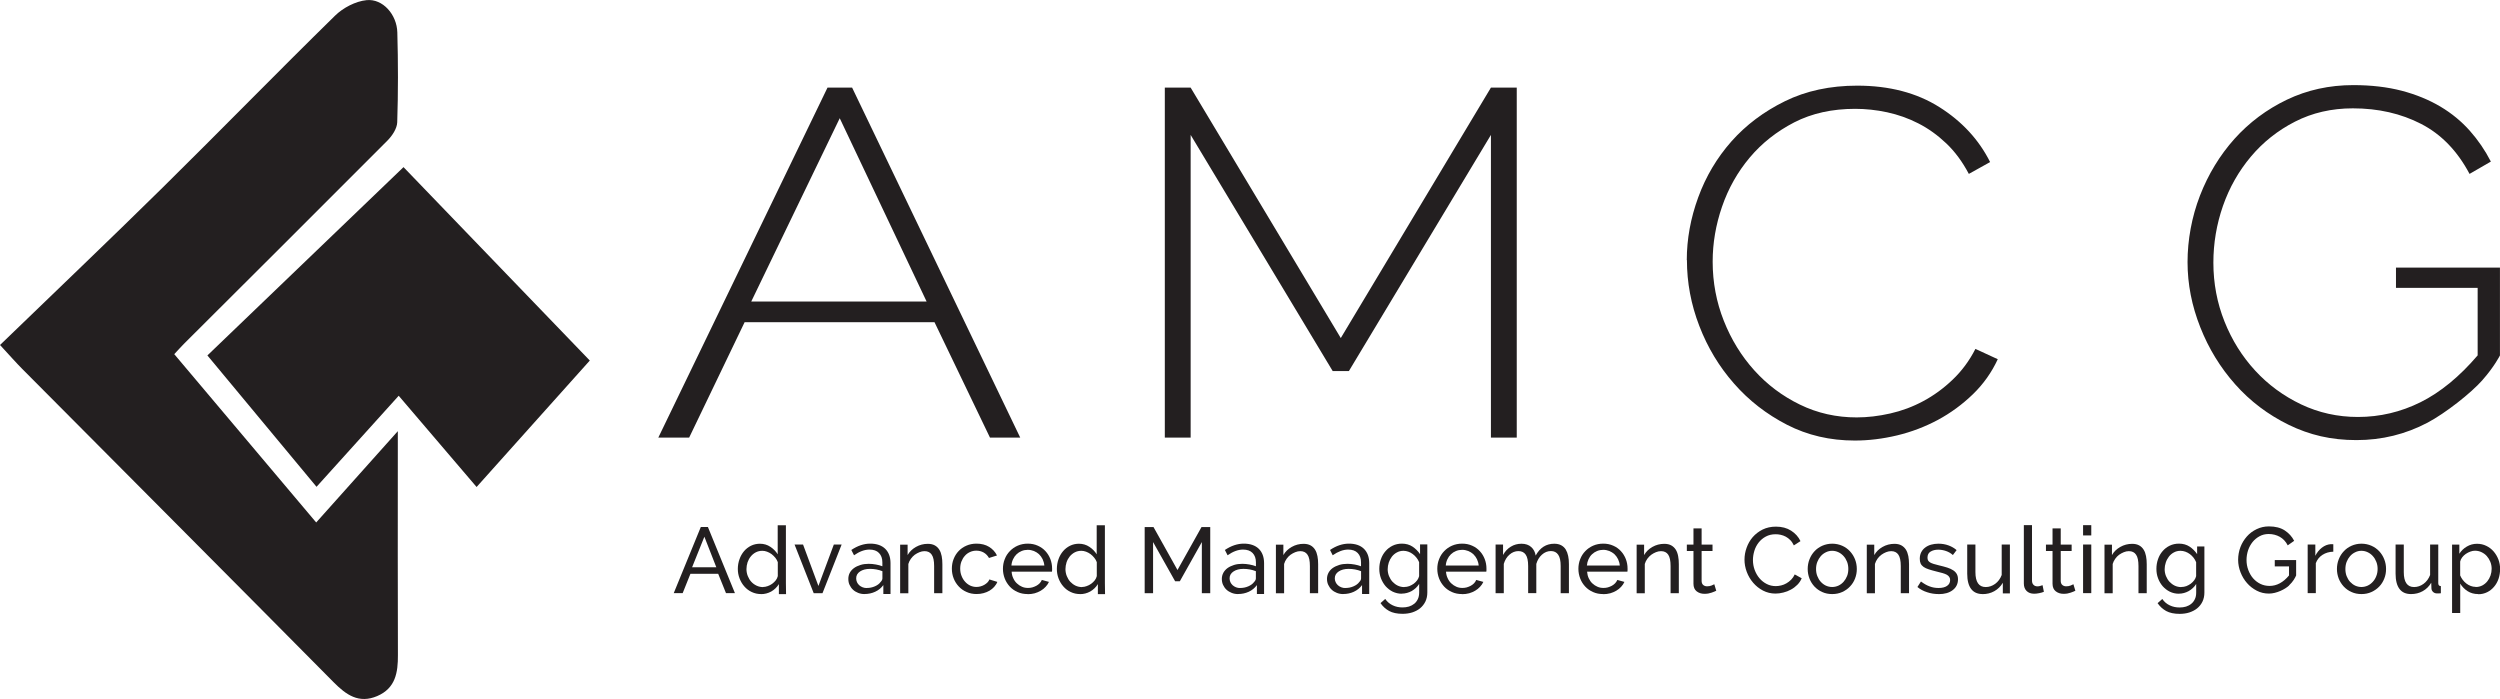 <svg xmlns="http://www.w3.org/2000/svg" id="Capa_2" data-name="Capa 2" viewBox="0 0 509.03 142.33"><defs><style>      .cls-1 {        fill: #231f20;      }    </style></defs><g id="LOGOS"><g><path class="cls-1" d="M0,70.25c11.23-10.85,22.22-21.32,33.04-31.98,11.79-11.62,23.35-23.49,35.18-35.08,1.64-1.61,4.17-2.93,6.41-3.16,3.3-.34,6.18,2.93,6.27,6.57.17,6.1.18,12.21-.02,18.3-.04,1.27-1.02,2.74-1.98,3.71-13.79,13.85-27.65,27.63-41.48,41.43-.59.6-1.16,1.24-1.94,2.07,9.6,11.38,19.1,22.66,28.9,34.27,5.51-6.16,10.78-12.06,16.62-18.59v4.84c0,13.58-.03,27.16.02,40.74.02,3.56-.48,6.76-4.22,8.36-3.74,1.59-6.31-.24-8.87-2.82-21.1-21.31-42.28-42.54-63.43-63.82-1.22-1.23-2.36-2.53-4.5-4.85h0Z"></path><path class="cls-1" d="M97.05,99.17c-5.35-6.27-10.49-12.3-15.87-18.59-5.66,6.27-11.07,12.26-16.73,18.54-7.37-8.88-14.66-17.65-22.22-26.75,13.26-12.74,26.44-25.38,39.93-38.34,11.96,12.43,24.79,25.75,37.93,39.38-7.68,8.59-15.28,17.08-23.05,25.75h0Z"></path><path class="cls-1" d="M168.48,17.84h5.02l34.23,71.26h-6.16l-11.29-23.49h-38.67l-11.29,23.49h-6.28l34.45-71.26h0ZM188.67,61.4l-17.69-37.33-18.02,37.33h35.71Z"></path><path class="cls-1" d="M303.57,89.1V27.47l-28.92,48.08h-3.3l-28.92-48.08v61.63h-5.26V17.84h5.26l30.57,50.99,30.57-50.99h5.26v71.26h-5.26Z"></path><path class="cls-1" d="M343.45,52.97c0-4.29.78-8.55,2.33-12.79,1.55-4.25,3.81-8.05,6.76-11.39,2.96-3.34,6.6-6.07,10.89-8.18,4.3-2.11,9.21-3.17,14.72-3.17,6.54,0,12.12,1.46,16.73,4.37,4.61,2.91,8.05,6.64,10.33,11.19l-4.33,2.41c-1.31-2.48-2.84-4.55-4.6-6.22-1.76-1.67-3.65-3.03-5.69-4.07-2.03-1.04-4.15-1.78-6.35-2.26-2.2-.47-4.38-.7-6.51-.7-4.68,0-8.82.92-12.39,2.75-3.58,1.85-6.6,4.23-9.08,7.18-2.47,2.94-4.35,6.27-5.63,9.99-1.28,3.71-1.91,7.44-1.91,11.19,0,4.22.76,8.24,2.27,12.05,1.51,3.81,3.58,7.18,6.2,10.08,2.62,2.91,5.71,5.24,9.29,6.98,3.58,1.75,7.44,2.61,11.57,2.61,2.2,0,4.48-.27,6.82-.8,2.34-.53,4.58-1.36,6.72-2.51,2.13-1.14,4.13-2.59,5.99-4.37,1.86-1.77,3.41-3.86,4.64-6.27l4.55,2.1c-1.24,2.68-2.92,5.06-5.06,7.13-2.14,2.07-4.51,3.81-7.12,5.22-2.62,1.4-5.39,2.46-8.31,3.16-2.94.7-5.8,1.05-8.63,1.05-5.03,0-9.62-1.07-13.79-3.21-4.16-2.14-7.76-4.93-10.78-8.38-3.04-3.45-5.39-7.35-7.08-11.75-1.69-4.38-2.52-8.85-2.52-13.4l-.02-.02Z"></path><path class="cls-1" d="M505.49,77.36c-2.4,2.72-7.59,6.78-11.21,8.7-4.48,2.36-9.3,3.55-14.48,3.55s-9.56-1.05-13.79-3.11c-4.23-2.07-7.86-4.82-10.89-8.24-3.03-3.41-5.41-7.29-7.12-11.64-1.72-4.35-2.59-8.76-2.59-13.25s.85-9.2,2.53-13.54c1.69-4.35,4.03-8.2,7.02-11.55,3-3.34,6.56-6,10.68-7.98,4.14-1.98,8.64-2.97,13.53-2.97,3.65,0,6.94.39,9.86,1.15,2.93.77,5.54,1.85,7.86,3.22,2.3,1.37,4.29,3.01,5.99,4.92,1.69,1.91,3.12,4,4.29,6.28l-4.34,2.51c-2.48-4.68-5.77-8.08-9.86-10.18-4.1-2.11-8.72-3.17-13.9-3.17-4.33,0-8.26.91-11.78,2.71-3.52,1.8-6.51,4.18-8.98,7.12-2.48,2.95-4.38,6.29-5.69,10.04-1.3,3.74-1.95,7.6-1.95,11.55,0,4.22.76,8.22,2.27,12,1.51,3.78,3.59,7.11,6.25,9.99,2.65,2.88,5.77,5.16,9.35,6.87,3.58,1.7,7.44,2.56,11.57,2.56,4.47,0,8.72-1.01,12.75-3.01,4.03-2.01,7.91-5.19,11.62-9.53v-13.75h-16.63v-4.12h21.17v17.88s-1.13,2.27-3.55,5h.02Z"></path><path class="cls-1" d="M142.7,107.31h1.44l5.5,13.46h-1.82l-1.59-3.94h-5.65l-1.58,3.94h-1.82l5.51-13.46ZM145.85,115.5l-2.43-6.22-2.5,6.22h4.93Z"></path><path class="cls-1" d="M154.96,120.96c-.68,0-1.31-.14-1.9-.42-.58-.27-1.08-.65-1.49-1.12-.42-.47-.74-1.01-.98-1.63-.24-.62-.36-1.27-.36-1.94s.11-1.36.34-1.98c.21-.63.53-1.17.92-1.64.4-.47.88-.84,1.42-1.11.56-.27,1.15-.41,1.82-.41.8,0,1.51.21,2.13.63.63.42,1.12.92,1.49,1.52v-5.91h1.67v11.79c0,.39.03,2.23.03,2.23h-1.46v-2.04c-.39.64-.92,1.14-1.56,1.51-.66.36-1.34.53-2.06.53h0ZM155.36,119.52c.31,0,.61-.06.95-.18.32-.11.63-.27.91-.47.28-.21.53-.44.74-.71.21-.27.34-.56.41-.86v-2.84c-.11-.31-.28-.61-.5-.89-.24-.29-.49-.53-.77-.75-.29-.21-.59-.37-.92-.49-.32-.12-.64-.18-.96-.18-.49,0-.94.11-1.33.31-.4.21-.74.49-1.02.84-.29.35-.5.75-.66,1.2-.14.45-.22.91-.22,1.38s.09.96.27,1.41c.18.45.42.84.72,1.17.3.33.66.59,1.08.79.4.19.85.29,1.33.29h-.02Z"></path><path class="cls-1" d="M165.68,120.78l-3.9-9.91h1.73l3.13,8.44,3.14-8.44h1.59l-3.9,9.91h-1.78Z"></path><path class="cls-1" d="M191.87,120.78h-1.67v-5.53c0-1.07-.16-1.84-.49-2.31-.32-.48-.81-.72-1.47-.72-.34,0-.68.07-1.02.21-.34.14-.66.31-.97.53-.3.23-.56.5-.79.82-.23.32-.4.67-.51,1.05v5.97h-1.67v-9.9h1.52v2.12c.39-.69.96-1.24,1.7-1.66.74-.42,1.55-.63,2.42-.63.56,0,1.04.11,1.42.32.38.21.68.5.91.87.24.37.39.82.49,1.32.1.5.14,1.05.14,1.65v5.92h0Z"></path><path class="cls-1" d="M193.81,115.8c0-.69.11-1.36.36-1.98.24-.62.58-1.16,1.02-1.62.44-.47.97-.83,1.59-1.1.61-.27,1.3-.41,2.05-.41.99,0,1.85.22,2.55.65.71.43,1.26,1.03,1.62,1.76l-1.63.51c-.26-.47-.61-.83-1.06-1.1-.46-.26-.96-.39-1.52-.39-.46,0-.88.09-1.29.28-.4.18-.76.44-1.04.77-.3.33-.53.72-.7,1.16-.17.43-.25.92-.25,1.46s.09,1,.27,1.46c.18.46.41.85.72,1.19.3.34.64.59,1.04.79.4.18.82.28,1.27.28.3,0,.58-.04.86-.12.29-.08.55-.19.78-.33.24-.14.44-.3.62-.48.18-.18.3-.38.38-.6l1.62.5c-.14.37-.37.7-.63,1-.27.31-.59.56-.95.78-.37.22-.78.39-1.23.51-.45.13-.92.18-1.42.18-.75,0-1.43-.14-2.04-.42-.63-.27-1.15-.65-1.59-1.12-.44-.47-.79-1.01-1.03-1.63-.25-.63-.37-1.29-.37-1.98v.02Z"></path><path class="cls-1" d="M209.25,120.96c-.75,0-1.43-.13-2.05-.41-.62-.27-1.15-.64-1.59-1.11-.43-.47-.79-1.01-1.03-1.64-.24-.62-.37-1.28-.37-1.98s.12-1.36.37-1.98c.24-.63.59-1.17,1.04-1.63.45-.47.98-.84,1.6-1.11.63-.27,1.3-.41,2.05-.41s1.43.14,2.04.42c.61.27,1.14.65,1.56,1.11.43.47.76,1,1,1.62.23.61.35,1.25.35,1.91,0,.14,0,.27,0,.38s-.02.2-.03.27h-8.21c.03.5.14.95.34,1.35.18.4.43.76.74,1.04.31.29.65.52,1.03.68.38.17.79.24,1.22.24.31,0,.59-.03.88-.11.3-.08.56-.2.82-.33.26-.14.48-.31.68-.51.19-.21.34-.43.44-.68l1.45.4c-.17.37-.39.7-.68,1-.28.31-.61.57-.98.79-.37.22-.79.4-1.24.53-.46.12-.92.18-1.42.18h0ZM212.64,115.16c-.04-.47-.16-.89-.35-1.3-.2-.4-.44-.73-.74-1.02-.3-.27-.64-.49-1.03-.65-.39-.15-.81-.24-1.25-.24s-.86.08-1.25.24c-.39.16-.74.38-1.03.66-.3.29-.54.63-.72,1.02-.19.39-.3.82-.33,1.28h6.71-.02Z"></path><path class="cls-1" d="M244.71,120.78v-10.41l-4.48,7.98h-.96l-4.49-7.98v10.41h-1.71v-13.46h1.8l4.88,8.74,4.89-8.74h1.78v13.46h-1.71Z"></path><path class="cls-1" d="M268.38,120.78h-1.67v-5.53c0-1.07-.16-1.84-.49-2.31-.32-.48-.81-.72-1.47-.72-.34,0-.68.07-1.02.21-.34.14-.66.31-.97.53-.31.23-.56.5-.79.82-.23.32-.4.67-.51,1.05v5.97h-1.67v-9.9h1.52v2.12c.39-.69.96-1.24,1.7-1.66.74-.42,1.55-.63,2.41-.63.57,0,1.04.11,1.43.32.38.21.68.5.91.87.24.37.39.82.49,1.32.1.5.14,1.05.14,1.65v5.92h0Z"></path><path class="cls-1" d="M273.51,120.96c-.47,0-.91-.08-1.31-.24-.4-.16-.76-.37-1.05-.65-.3-.28-.53-.61-.7-.98-.18-.37-.26-.78-.26-1.23s.11-.86.31-1.24c.2-.37.49-.7.85-.96.37-.26.82-.47,1.33-.63.51-.16,1.07-.23,1.68-.23.47,0,.96.05,1.46.14.49.09.92.21,1.3.36v-.8c0-.81-.22-1.44-.68-1.91-.46-.47-1.1-.69-1.94-.69-1,0-2.04.39-3.15,1.16l-.54-1.08c1.27-.86,2.55-1.29,3.85-1.29s2.32.35,3.04,1.04c.72.7,1.09,1.68,1.09,2.94v6.27h-1.46v-1.81c-.43.59-1,1.05-1.67,1.36-.67.31-1.4.46-2.17.46v.02ZM273.95,119.72c.59,0,1.14-.11,1.65-.34.51-.22.91-.51,1.17-.88.24-.24.36-.49.36-.74v-1.46c-.81-.32-1.65-.47-2.52-.47s-1.51.18-2.04.53c-.53.35-.79.82-.79,1.39,0,.27.05.53.17.78.11.24.26.45.46.63.19.18.43.31.69.42.27.11.54.15.85.15h0Z"></path><path class="cls-1" d="M252.09,120.96c-.47,0-.9-.08-1.3-.24-.4-.16-.76-.37-1.06-.65-.3-.28-.53-.61-.7-.98-.17-.37-.25-.78-.25-1.23s.11-.86.31-1.24c.21-.37.5-.7.86-.96.37-.26.82-.47,1.32-.63.51-.16,1.08-.23,1.68-.23.48,0,.96.05,1.46.14.5.09.93.21,1.31.36v-.8c0-.81-.23-1.44-.68-1.91-.46-.47-1.11-.69-1.94-.69-1.01,0-2.05.39-3.15,1.16l-.55-1.08c1.28-.86,2.56-1.29,3.85-1.29s2.32.35,3.04,1.04c.72.7,1.09,1.68,1.09,2.94v6.27h-1.46v-1.81c-.43.59-.99,1.05-1.66,1.36-.68.31-1.4.46-2.17.46v.02ZM252.52,119.72c.59,0,1.14-.11,1.66-.34.5-.22.9-.51,1.17-.88.24-.24.36-.49.36-.74v-1.46c-.81-.32-1.65-.47-2.52-.47s-1.51.18-2.04.53c-.53.35-.79.82-.79,1.39,0,.27.05.53.16.78.11.24.27.45.46.63.2.18.43.31.69.42.27.11.55.15.85.15h0Z"></path><path class="cls-1" d="M176.04,120.96c-.47,0-.91-.08-1.31-.24-.4-.16-.76-.37-1.05-.65-.3-.28-.53-.61-.7-.98-.18-.37-.25-.78-.25-1.23s.1-.86.3-1.24c.2-.37.5-.7.86-.96s.81-.47,1.32-.63c.51-.16,1.07-.23,1.68-.23.48,0,.96.05,1.46.14.5.09.93.21,1.31.36v-.8c0-.81-.23-1.44-.69-1.91-.45-.47-1.1-.69-1.94-.69-1,0-2.04.39-3.14,1.16l-.55-1.08c1.28-.86,2.55-1.29,3.85-1.29s2.32.35,3.04,1.04c.72.7,1.09,1.68,1.09,2.94v6.27h-1.46v-1.81c-.43.59-.99,1.05-1.67,1.36-.67.31-1.4.46-2.17.46v.02ZM176.48,119.72c.59,0,1.14-.11,1.66-.34.5-.22.9-.51,1.16-.88.24-.24.37-.49.37-.74v-1.46c-.81-.32-1.66-.47-2.52-.47s-1.51.18-2.04.53c-.53.35-.78.82-.78,1.39,0,.27.05.53.16.78.11.24.26.45.46.63.19.18.43.31.69.42.27.11.55.15.85.15h0Z"></path><path class="cls-1" d="M285.42,120.89c-.67,0-1.28-.15-1.85-.42-.56-.28-1.04-.66-1.45-1.12-.4-.47-.72-1.01-.95-1.62-.22-.61-.33-1.24-.33-1.9,0-.69.11-1.36.33-1.98.22-.63.53-1.17.95-1.64.4-.47.89-.84,1.45-1.11.56-.27,1.19-.41,1.87-.41.84,0,1.56.21,2.17.61.6.4,1.12.92,1.53,1.53v-1.98h1.48v9.78c0,.71-.14,1.33-.4,1.87-.27.54-.63.99-1.08,1.36-.46.37-.99.64-1.6.84-.62.19-1.27.28-1.96.28-1.12,0-2.04-.2-2.74-.58-.7-.39-1.29-.92-1.75-1.6l.96-.85c.39.58.9,1.01,1.52,1.3.62.3,1.29.43,2.01.43.46,0,.88-.06,1.3-.18.41-.13.77-.32,1.08-.57.31-.25.54-.56.73-.95.18-.38.27-.83.27-1.35v-1.74c-.19.3-.41.57-.67.82-.27.24-.54.45-.85.63-.31.17-.63.3-.97.39-.34.09-.69.14-1.04.14h-.02ZM285.93,119.52c.35,0,.69-.06,1.02-.18.33-.13.64-.3.92-.5.27-.21.51-.45.7-.71.19-.27.31-.54.38-.82v-2.84c-.14-.34-.32-.65-.54-.92-.22-.28-.47-.53-.75-.73-.27-.21-.57-.37-.9-.49-.32-.11-.66-.18-.98-.18-.5,0-.95.11-1.35.33-.4.21-.74.5-1.02.85-.27.35-.49.76-.64,1.21-.14.45-.22.9-.22,1.36,0,.49.09.95.27,1.4.18.44.42.83.72,1.16.31.33.66.59,1.07.79.41.19.86.29,1.34.29h0Z"></path><path class="cls-1" d="M297.69,120.96c-.75,0-1.43-.13-2.05-.41-.62-.27-1.15-.64-1.59-1.11-.43-.47-.79-1.01-1.03-1.64-.24-.62-.37-1.28-.37-1.98s.12-1.36.37-1.98c.24-.63.59-1.17,1.04-1.63.45-.47.98-.84,1.6-1.11.63-.27,1.3-.41,2.05-.41s1.43.14,2.04.42c.62.27,1.14.65,1.56,1.11.43.47.76,1,1,1.62.23.61.35,1.25.35,1.91,0,.14,0,.27,0,.38,0,.11-.02.2-.03.27h-8.21c.04.5.15.95.35,1.35.18.4.43.76.74,1.04.31.29.65.52,1.03.68.38.17.79.24,1.22.24.3,0,.59-.03.88-.11.3-.08.56-.2.82-.33.26-.14.48-.31.68-.51.19-.21.34-.43.44-.68l1.45.4c-.17.37-.39.7-.68,1-.28.31-.61.57-.98.79-.37.22-.79.4-1.24.53-.46.12-.92.18-1.42.18h0ZM301.08,115.16c-.04-.47-.16-.89-.35-1.3-.2-.4-.44-.73-.74-1.02-.3-.27-.64-.49-1.03-.65-.39-.15-.81-.24-1.25-.24s-.86.08-1.25.24c-.39.16-.74.38-1.03.66-.3.29-.54.63-.72,1.02-.19.39-.3.82-.33,1.28h6.71-.02Z"></path><path class="cls-1" d="M319.44,120.78h-1.67v-5.53c0-1.05-.16-1.81-.5-2.3-.34-.5-.83-.75-1.49-.75s-1.29.25-1.83.74c-.53.48-.92,1.11-1.14,1.88v5.95h-1.66v-5.53c0-1.07-.17-1.84-.5-2.31-.33-.48-.82-.72-1.48-.72s-1.28.24-1.82.72c-.55.47-.93,1.11-1.16,1.88v5.97h-1.67v-9.9h1.52v2.12c.4-.73.93-1.3,1.58-1.69.65-.4,1.37-.6,2.18-.6s1.49.23,1.98.68c.49.44.79,1.02.9,1.73.88-1.61,2.14-2.41,3.78-2.41.56,0,1.05.11,1.43.32.39.21.69.5.92.87.22.37.39.82.49,1.32.11.5.15,1.05.15,1.65v5.92h0Z"></path><path class="cls-1" d="M326.42,120.96c-.75,0-1.43-.13-2.05-.41-.62-.27-1.15-.64-1.59-1.11-.44-.47-.79-1.01-1.03-1.64-.24-.62-.37-1.28-.37-1.98s.12-1.36.37-1.98c.24-.63.59-1.17,1.04-1.63.45-.47.98-.84,1.6-1.11.62-.27,1.3-.41,2.05-.41s1.43.14,2.04.42c.62.27,1.14.65,1.56,1.11.43.47.76,1,1,1.62.23.61.35,1.25.35,1.91,0,.14,0,.27,0,.38,0,.11-.02.2-.03.27h-8.21c.04.5.15.95.34,1.35.19.4.43.76.74,1.04.31.29.66.52,1.04.68.38.17.79.24,1.22.24.3,0,.59-.03.88-.11.29-.08.56-.2.82-.33.25-.14.48-.31.67-.51.2-.21.34-.43.45-.68l1.44.4c-.16.37-.39.7-.67,1-.28.31-.61.57-.98.79-.37.22-.79.4-1.24.53-.46.12-.93.18-1.42.18h0ZM329.81,115.16c-.04-.47-.16-.89-.35-1.3-.2-.4-.44-.73-.74-1.02-.3-.27-.65-.49-1.04-.65-.39-.15-.81-.24-1.24-.24s-.86.08-1.25.24c-.39.16-.74.38-1.03.66-.31.29-.54.63-.72,1.02-.18.39-.29.82-.33,1.28h6.72-.02Z"></path><path class="cls-1" d="M341.82,120.78h-1.67v-5.53c0-1.07-.16-1.84-.48-2.31-.32-.48-.82-.72-1.47-.72-.35,0-.69.07-1.03.21-.34.14-.66.31-.96.53-.3.23-.57.5-.8.82-.23.32-.4.67-.51,1.05v5.97h-1.66v-9.9h1.52v2.12c.39-.69.95-1.24,1.69-1.66.74-.42,1.55-.63,2.42-.63.56,0,1.04.11,1.42.32.38.21.68.5.92.87.23.37.39.82.48,1.32.1.5.14,1.05.14,1.65v5.92h0Z"></path><path class="cls-1" d="M349.45,120.28c-.1.05-.23.11-.39.18-.17.06-.36.14-.56.21-.21.07-.43.13-.68.18-.25.04-.5.06-.77.06-.61,0-1.13-.16-1.58-.5-.44-.34-.66-.86-.66-1.56v-6.66h-1.35v-1.3h1.35v-3.3h1.66v3.3h2.22v1.3h-2.22v6.15c.02.37.14.63.36.8.22.17.47.24.76.24.33,0,.63-.05.9-.16.27-.11.46-.2.56-.26l.4,1.33v-.02Z"></path><path class="cls-1" d="M355.2,113.95c0-.81.14-1.62.43-2.42.28-.8.7-1.53,1.24-2.16.56-.64,1.23-1.15,2.02-1.55.8-.39,1.7-.59,2.71-.59,1.2,0,2.23.27,3.09.82.86.55,1.49,1.25,1.91,2.13l-1.35.87c-.2-.42-.44-.79-.73-1.08-.28-.29-.59-.52-.92-.7-.34-.18-.68-.3-1.04-.38-.35-.08-.7-.11-1.04-.11-.75,0-1.4.16-1.98.47-.57.3-1.06.72-1.45,1.21-.39.5-.69,1.06-.88,1.69-.19.63-.29,1.25-.29,1.88,0,.71.12,1.38.35,2.01.24.64.56,1.21.98,1.7.42.5.91.88,1.48,1.17.56.29,1.19.43,1.85.43.35,0,.72-.05,1.09-.14.37-.09.73-.23,1.07-.43.34-.19.66-.44.96-.74.3-.3.53-.65.73-1.07l1.42.78c-.21.51-.51.95-.89,1.33-.39.39-.82.72-1.31.98-.49.27-1,.47-1.55.6-.55.14-1.08.21-1.59.21-.92,0-1.77-.21-2.54-.61-.77-.4-1.43-.93-2-1.59-.56-.65-1-1.39-1.31-2.22-.31-.83-.46-1.67-.46-2.53h0Z"></path><path class="cls-1" d="M373.06,120.96c-.75,0-1.43-.14-2.04-.42-.61-.27-1.14-.65-1.58-1.12-.43-.47-.78-1.01-1.01-1.62-.24-.63-.36-1.27-.36-1.95s.12-1.36.37-1.98c.24-.63.59-1.17,1.02-1.63.43-.47.96-.84,1.58-1.12.62-.27,1.29-.42,2.02-.42s1.41.15,2.03.42c.62.27,1.14.65,1.58,1.12.43.47.78,1.01,1.03,1.63.24.62.37,1.28.37,1.98s-.12,1.33-.36,1.95c-.24.62-.59,1.17-1.03,1.62-.43.47-.97.84-1.58,1.12-.62.28-1.3.42-2.04.42h.02ZM369.77,115.86c0,.51.08,1,.26,1.44.17.44.4.83.7,1.16.3.33.64.59,1.04.78.4.18.82.28,1.28.28s.88-.1,1.28-.28c.4-.19.75-.45,1.05-.79.3-.34.53-.72.71-1.17s.25-.94.25-1.45-.08-.98-.25-1.43c-.18-.44-.4-.83-.71-1.17-.31-.34-.65-.6-1.05-.79-.4-.19-.82-.29-1.28-.29s-.88.1-1.28.3c-.4.19-.75.46-1.04.79-.29.34-.53.73-.7,1.17-.18.45-.26.94-.26,1.46h0Z"></path><path class="cls-1" d="M388.68,120.78h-1.66v-5.53c0-1.07-.17-1.84-.49-2.31-.32-.48-.82-.72-1.47-.72-.34,0-.69.07-1.03.21-.34.14-.66.31-.96.53-.31.23-.57.5-.8.82-.22.32-.4.67-.51,1.05v5.97h-1.66v-9.9h1.52v2.12c.39-.69.95-1.24,1.69-1.66.74-.42,1.55-.63,2.42-.63.56,0,1.04.11,1.42.32.38.21.68.5.92.87.23.37.39.82.49,1.32.09.5.14,1.05.14,1.65v5.92h0Z"></path><path class="cls-1" d="M394.75,120.96c-.8,0-1.58-.11-2.35-.37-.77-.24-1.43-.6-1.99-1.07l.72-1.12c.59.44,1.16.78,1.75.99.58.23,1.2.33,1.84.33.72,0,1.3-.14,1.71-.42.43-.29.64-.69.64-1.21,0-.24-.06-.45-.18-.62-.11-.17-.28-.32-.5-.45-.23-.12-.52-.24-.88-.34-.35-.1-.76-.21-1.24-.32-.59-.14-1.11-.3-1.53-.43-.43-.14-.79-.3-1.06-.49-.27-.19-.48-.42-.61-.69-.12-.27-.18-.59-.18-.98,0-.5.1-.94.29-1.32.2-.39.47-.71.81-.96.34-.26.74-.46,1.2-.59.47-.13.95-.2,1.49-.2.75,0,1.44.12,2.09.36.64.24,1.18.56,1.62.95l-.76,1c-.42-.37-.88-.64-1.4-.82-.53-.18-1.05-.27-1.59-.27-.6,0-1.12.13-1.55.39-.43.26-.63.67-.63,1.24,0,.22.04.41.12.56.08.15.22.28.4.4.19.11.43.22.73.31.31.09.66.19,1.08.29.66.15,1.22.31,1.71.46.49.16.89.34,1.21.56.32.21.56.47.72.76.16.29.24.64.24,1.06,0,.92-.36,1.66-1.07,2.2-.71.55-1.66.82-2.86.82h0Z"></path><path class="cls-1" d="M403.7,120.96c-1.04,0-1.82-.34-2.35-1.04-.53-.69-.8-1.74-.8-3.11v-5.94h1.67v5.62c0,2.03.7,3.04,2.1,3.04.68,0,1.32-.22,1.92-.65.59-.43,1.04-1.04,1.33-1.8v-6.2h1.67v9.94h-1.44v-2.16c-.44.75-1.03,1.32-1.75,1.72-.72.4-1.51.59-2.37.59h0Z"></path><path class="cls-1" d="M412.08,106.93h1.66v11.29c0,.37.1.65.3.85.19.21.47.32.82.32.14,0,.31-.02.5-.07.19-.05.37-.1.53-.17l.27,1.35c-.27.11-.6.21-.98.28-.38.08-.72.11-1.01.11-.64,0-1.15-.19-1.53-.56-.37-.37-.56-.88-.56-1.53v-11.89h0Z"></path><path class="cls-1" d="M422.58,120.28c-.1.05-.23.11-.4.18-.16.06-.35.14-.56.21-.21.07-.43.13-.68.18-.25.04-.5.06-.77.06-.61,0-1.13-.16-1.58-.5-.44-.34-.67-.86-.67-1.56v-6.66h-1.34v-1.3h1.34v-3.3h1.67v3.3h2.22v1.3h-2.22v6.15c.02.37.14.63.36.8.22.17.47.24.76.24.33,0,.63-.05.9-.16.27-.11.46-.2.56-.26l.4,1.33.02-.02Z"></path><path class="cls-1" d="M424.14,109.02v-2.09h1.67v2.09h-1.67ZM424.14,120.77v-9.9h1.67v9.9h-1.67Z"></path><path class="cls-1" d="M437.09,120.78h-1.67v-5.53c0-1.07-.16-1.84-.49-2.31-.32-.48-.81-.72-1.47-.72-.34,0-.68.07-1.02.21-.34.14-.66.31-.97.53-.31.23-.56.5-.79.82-.23.32-.4.67-.51,1.05v5.97h-1.67v-9.9h1.52v2.12c.39-.69.96-1.24,1.7-1.66.74-.42,1.55-.63,2.42-.63.56,0,1.04.11,1.42.32.38.21.68.5.91.87.24.37.39.82.49,1.32.1.5.14,1.05.14,1.65v5.92h0Z"></path><path class="cls-1" d="M443.64,120.89c-.68,0-1.29-.15-1.85-.42-.56-.28-1.04-.66-1.45-1.12-.4-.47-.72-1.01-.94-1.62-.23-.61-.33-1.24-.33-1.9,0-.69.11-1.36.33-1.98.21-.63.53-1.17.94-1.64.4-.47.89-.84,1.45-1.11.56-.27,1.19-.41,1.88-.41.83,0,1.55.21,2.16.61.6.4,1.12.92,1.53,1.53v-1.56h1.48v9.37c0,.71-.14,1.34-.4,1.87-.26.54-.63.99-1.08,1.36-.46.37-.99.64-1.6.84-.61.19-1.27.28-1.96.28-1.12,0-2.04-.2-2.74-.58-.7-.39-1.28-.92-1.75-1.6l.96-.85c.39.58.9,1.01,1.52,1.3.63.3,1.29.43,2.01.43.46,0,.89-.06,1.3-.18.41-.13.77-.32,1.07-.57.31-.25.55-.56.73-.95.19-.38.27-.83.27-1.35v-1.74c-.18.31-.41.57-.67.82-.26.24-.54.45-.85.63-.31.17-.63.3-.96.39-.34.09-.69.14-1.04.14h-.02ZM444.14,119.52c.35,0,.69-.06,1.03-.18.33-.13.63-.3.91-.5.27-.21.51-.45.7-.71.19-.27.32-.54.38-.82v-2.84c-.14-.34-.32-.65-.53-.92-.23-.28-.47-.53-.75-.73-.28-.21-.58-.37-.91-.49-.32-.11-.65-.18-.98-.18-.51,0-.96.11-1.36.33-.4.21-.74.5-1.01.85-.27.35-.5.76-.64,1.21-.15.45-.23.9-.23,1.36,0,.49.09.95.27,1.4.18.44.42.83.72,1.16.31.33.66.59,1.07.79.41.19.85.29,1.33.29h0Z"></path><path class="cls-1" d="M466.09,119.21c-.8.76-2.56,1.65-4.1,1.65-.9,0-1.72-.19-2.49-.59-.76-.4-1.43-.91-1.98-1.55-.56-.63-1-1.37-1.32-2.19-.32-.82-.49-1.67-.49-2.55s.16-1.77.47-2.59c.31-.82.76-1.53,1.31-2.16.55-.63,1.22-1.12,1.99-1.49.77-.37,1.6-.56,2.5-.56,1.3,0,2.37.27,3.22.82.83.55,1.48,1.25,1.92,2.12l-1.31.92c-.4-.79-.95-1.36-1.62-1.74-.67-.37-1.42-.57-2.26-.57-.68,0-1.3.15-1.85.45s-1.03.69-1.42,1.17c-.39.49-.7,1.04-.92,1.69-.21.64-.32,1.3-.32,1.98,0,.72.12,1.4.36,2.04.24.64.56,1.21.98,1.69.42.48.92.86,1.49,1.14.56.27,1.18.41,1.86.41,1.46,0,2.78-.71,3.96-2.13v-1.85h-2.9v-1.29h4.35v3.14c-.23.52-.63,1.26-1.43,2.01h0Z"></path><path class="cls-1" d="M475.09,112.33c-.84.02-1.57.24-2.2.64-.63.4-1.09.97-1.36,1.69v6.11h-1.66v-9.9h1.56v2.3c.34-.68.79-1.24,1.34-1.66.56-.43,1.15-.66,1.78-.71h.32c.09,0,.16,0,.22.02v1.52h0Z"></path><path class="cls-1" d="M480.83,120.96c-.75,0-1.43-.14-2.04-.42-.62-.27-1.14-.65-1.58-1.12-.43-.47-.78-1.01-1.02-1.62-.24-.63-.36-1.27-.36-1.95s.12-1.36.37-1.98c.25-.63.59-1.17,1.03-1.63.43-.47.95-.84,1.58-1.12.61-.27,1.28-.42,2.01-.42s1.42.15,2.03.42c.62.27,1.14.65,1.59,1.12.43.47.78,1.01,1.02,1.63.25.62.37,1.28.37,1.98s-.11,1.33-.36,1.95c-.24.62-.58,1.17-1.02,1.62-.44.47-.98.84-1.59,1.12-.61.28-1.3.42-2.04.42h.02ZM477.55,115.86c0,.51.08,1,.25,1.44.18.44.4.83.7,1.16.31.33.65.59,1.04.78.4.18.82.28,1.27.28s.88-.1,1.28-.28c.4-.19.75-.45,1.05-.79.31-.34.54-.72.71-1.17.18-.45.26-.94.26-1.45s-.08-.98-.26-1.43c-.17-.44-.4-.83-.71-1.17-.3-.34-.65-.6-1.05-.79-.4-.19-.82-.29-1.28-.29s-.88.1-1.27.3c-.4.19-.75.46-1.04.79-.29.34-.53.73-.7,1.17-.17.45-.25.94-.25,1.46h0Z"></path><path class="cls-1" d="M490.92,120.96c-1.04,0-1.82-.34-2.35-1.04-.53-.69-.8-1.74-.8-3.11v-5.94h1.67v5.62c0,2.03.7,3.04,2.1,3.04.68,0,1.33-.22,1.92-.65.6-.43,1.04-1.04,1.34-1.8v-6.2h1.66v7.86c0,.39.18.59.53.6v1.45c-.19.02-.34.03-.44.04-.11,0-.21,0-.31,0-.33,0-.61-.09-.82-.29-.21-.19-.34-.44-.35-.73l-.04-1.16c-.44.75-1.02,1.32-1.74,1.72-.72.4-1.51.59-2.37.59Z"></path><path class="cls-1" d="M504.59,120.96c-.82,0-1.55-.2-2.17-.6-.62-.4-1.12-.92-1.49-1.53v5.99h-1.66v-13.93h1.48v1.86c.39-.61.89-1.1,1.53-1.47.63-.37,1.31-.56,2.07-.56.69,0,1.31.14,1.88.42.57.27,1.07.65,1.49,1.13.41.47.74,1.02.98,1.64.23.62.35,1.26.35,1.94s-.11,1.37-.32,2c-.22.63-.52,1.17-.92,1.63-.4.47-.85.83-1.4,1.1-.55.27-1.14.41-1.8.41h0ZM504.08,119.52c.5,0,.95-.11,1.34-.31.39-.21.74-.49,1.02-.84.28-.35.5-.74.66-1.19.15-.44.23-.9.23-1.37,0-.5-.09-.97-.27-1.42-.18-.44-.42-.83-.72-1.17-.3-.34-.66-.59-1.07-.79-.41-.2-.86-.3-1.34-.3-.31,0-.61.06-.94.18-.32.12-.63.27-.92.47-.28.19-.53.43-.74.7-.21.27-.34.56-.41.86v2.82c.14.33.31.63.53.92.21.28.47.53.74.74.27.21.57.37.89.49.31.12.64.18.98.18v.02Z"></path><path class="cls-1" d="M219.91,120.96c-.68,0-1.32-.14-1.9-.42-.59-.27-1.08-.65-1.49-1.12-.42-.47-.74-1.01-.98-1.63-.24-.62-.35-1.27-.35-1.94s.11-1.36.33-1.98c.22-.63.53-1.17.93-1.64.4-.47.88-.84,1.42-1.11.56-.27,1.15-.41,1.81-.41.79,0,1.51.21,2.13.63.63.42,1.12.92,1.49,1.52v-5.91h1.67v11.79c0,.39.03,2.23.03,2.23h-1.46v-2.04c-.39.64-.92,1.14-1.56,1.51-.66.36-1.34.53-2.06.53h0ZM220.31,119.52c.31,0,.61-.06.94-.18.33-.11.63-.27.92-.47.28-.21.53-.44.74-.71.21-.27.34-.56.41-.86v-2.84c-.11-.31-.28-.61-.51-.89-.23-.29-.48-.53-.77-.75-.28-.21-.59-.37-.91-.49-.32-.12-.65-.18-.96-.18-.49,0-.94.11-1.33.31-.4.21-.74.49-1.03.84-.28.35-.5.75-.65,1.2-.14.45-.22.91-.22,1.38s.09.96.27,1.41c.18.45.42.84.72,1.17.31.33.66.59,1.07.79.41.19.86.29,1.34.29h-.02Z"></path></g></g></svg>
